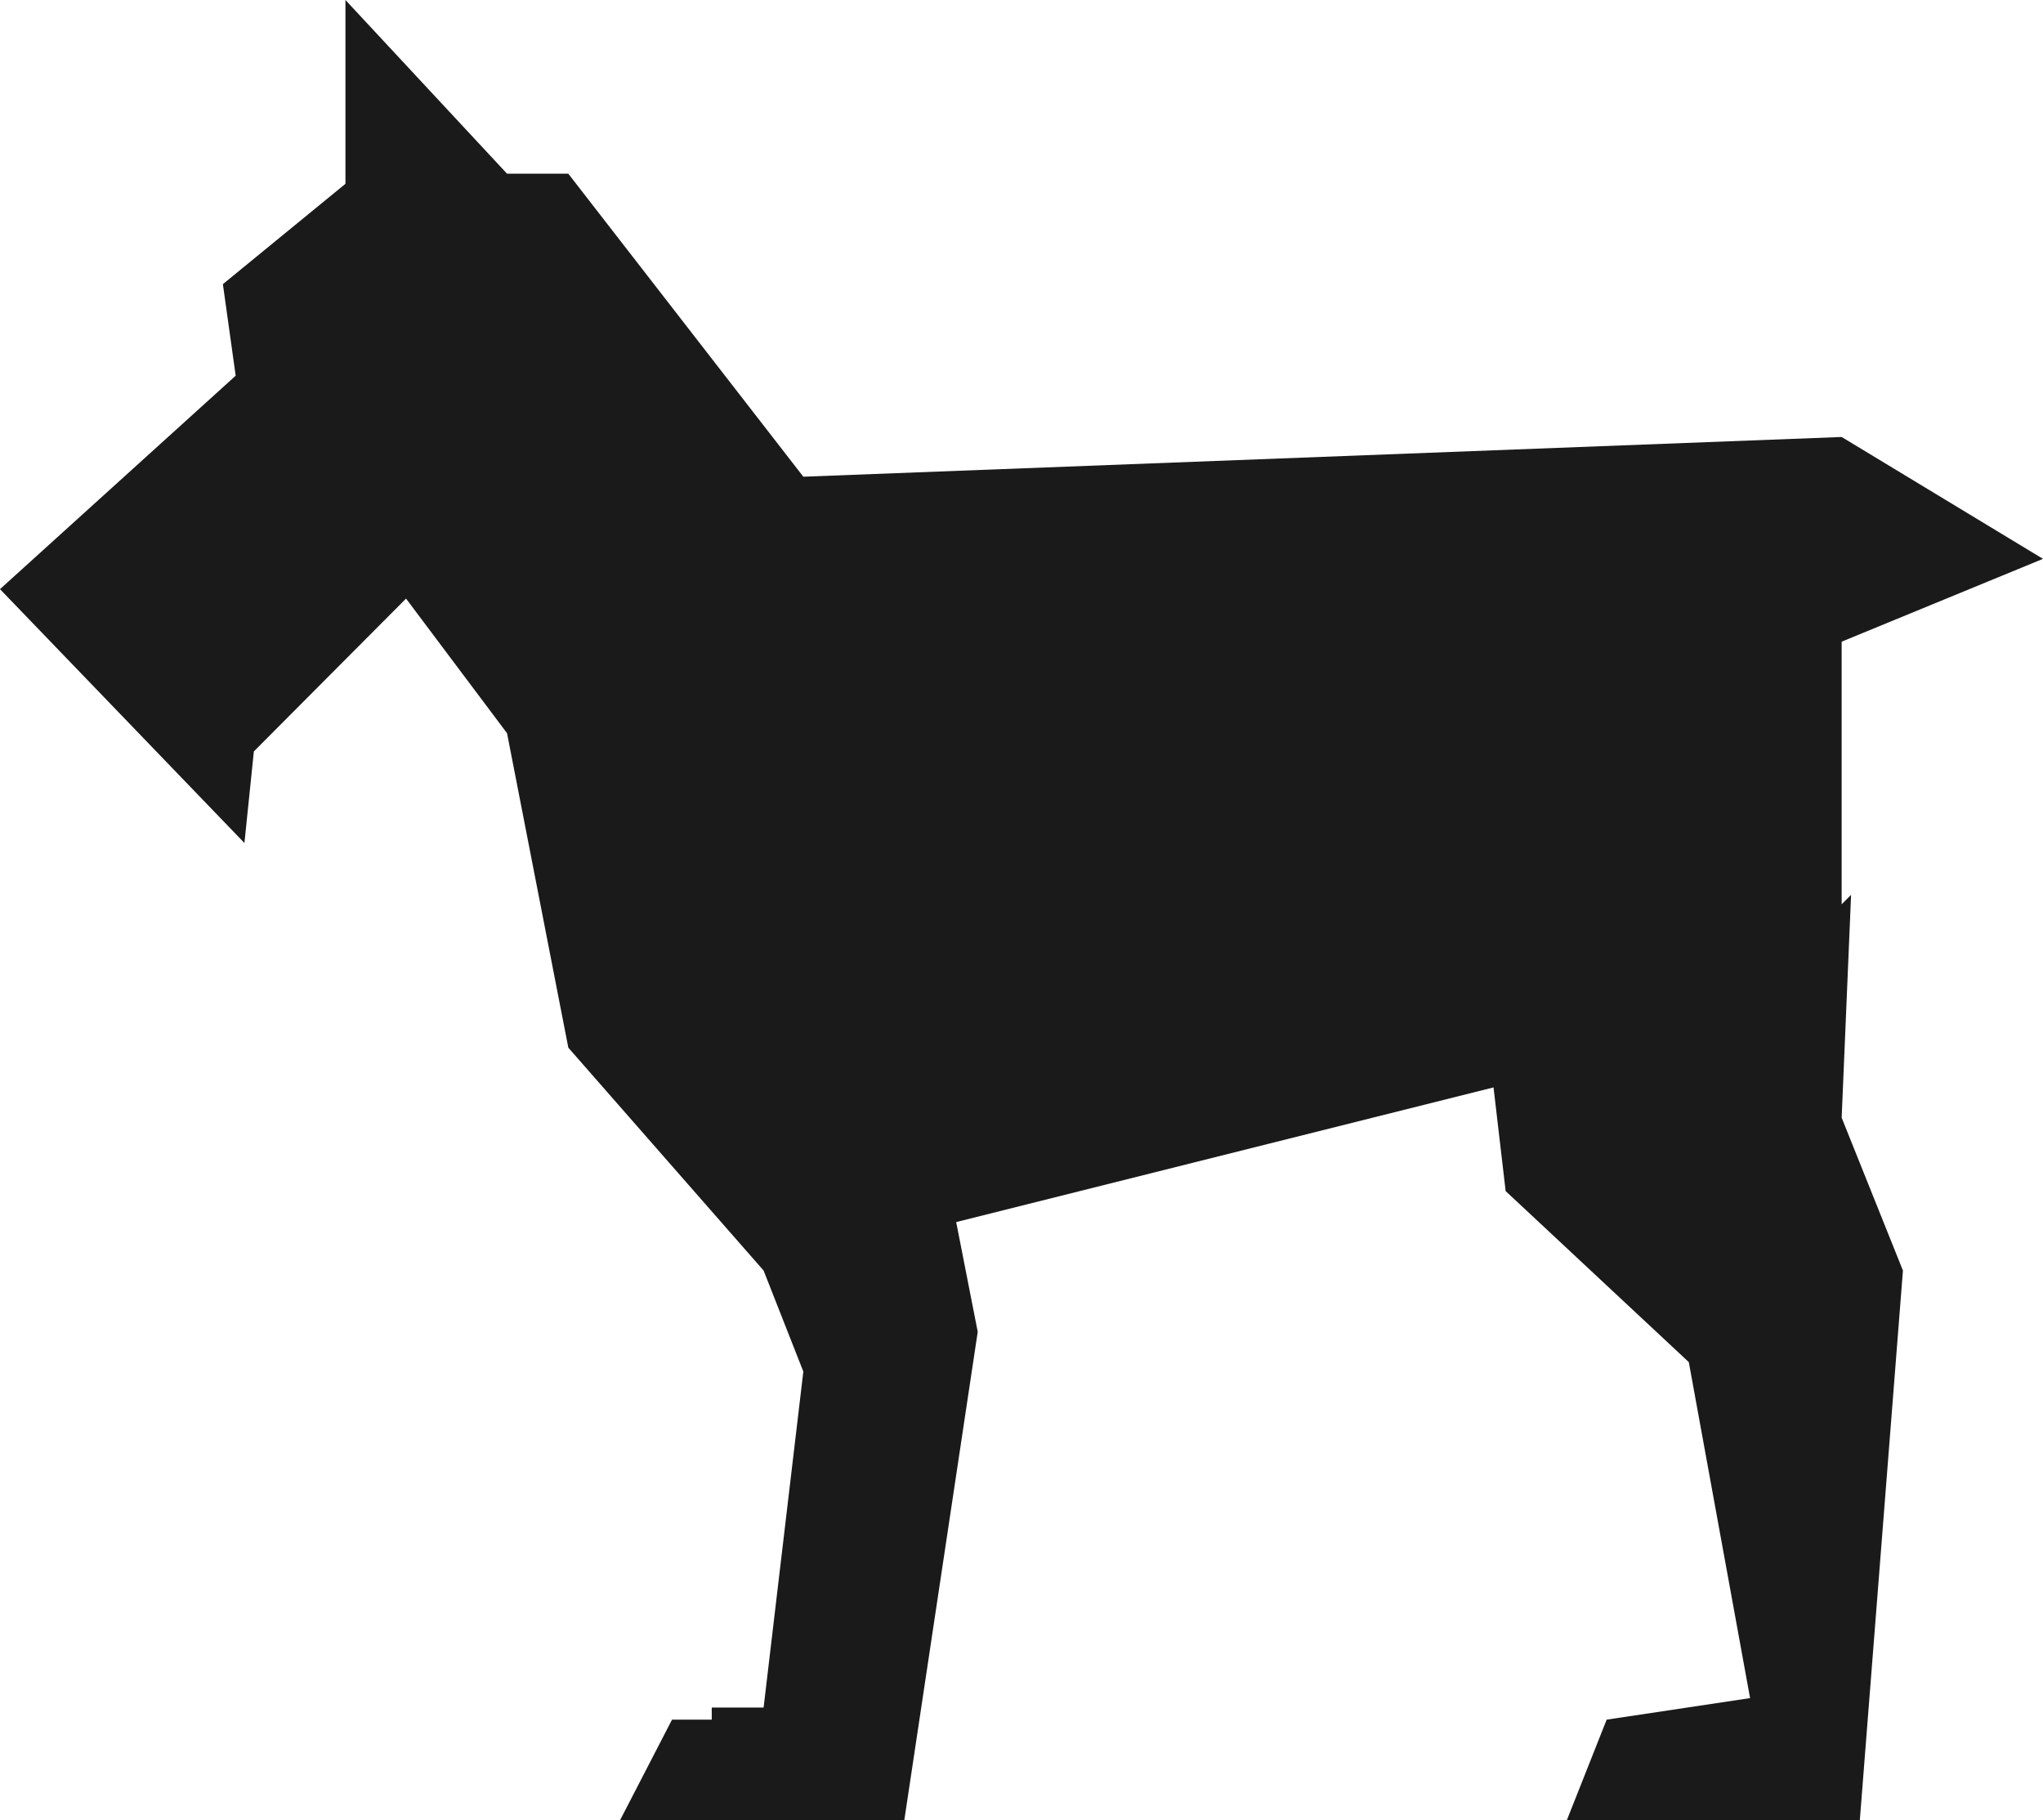 <?xml version="1.0" encoding="UTF-8" standalone="no"?>
<svg
   version="1.0"
   width="129.724mm"
   height="115.557mm"
   id="svg1"
   sodipodi:docname="Dog 10.wmf"
   xmlns:inkscape="http://www.inkscape.org/namespaces/inkscape"
   xmlns:sodipodi="http://sodipodi.sourceforge.net/DTD/sodipodi-0.dtd"
   xmlns="http://www.w3.org/2000/svg"
   xmlns:svg="http://www.w3.org/2000/svg">
  <sodipodi:namedview
     id="namedview1"
     pagecolor="#ffffff"
     bordercolor="#000000"
     borderopacity="0.25"
     inkscape:showpageshadow="2"
     inkscape:pageopacity="0.0"
     inkscape:pagecheckerboard="0"
     inkscape:deskcolor="#d1d1d1"
     inkscape:document-units="mm" />
  <defs
     id="defs1">
    <pattern
       id="WMFhbasepattern"
       patternUnits="userSpaceOnUse"
       width="6"
       height="6"
       x="0"
       y="0" />
  </defs>
  <path
     style="fill:#1a1a1a;fill-opacity:1;fill-rule:evenodd;stroke:none"
     d="m 444.238,214.739 -2.262,53.483 14.706,36.679 -10.342,131.849 h -70.296 l 9.534,-24.075 34.421,-5.171 -14.706,-80.628 -43.955,-41.041 -2.909,-24.883 -128.957,32.316 5.171,26.337 -17.614,117.145 h -68.195 l 12.443,-24.075 h 2.101 2.262 3.07 2.101 v -2.908 h 2.262 2.909 2.101 2.262 2.909 l 9.534,-80.628 -9.534,-24.237 -46.864,-53.483 L 121.685,175.96 97.445,143.644 60.923,180.323 58.661,202.298 0,141.382 56.56,90.161 53.49,68.187 82.901,44.111 V 0 l 38.784,41.688 h 14.706 l 56.398,72.711 249.187,-9.533 48.318,29.246 -48.318,19.874 v 63.016 z"
     id="path1" />
</svg>

